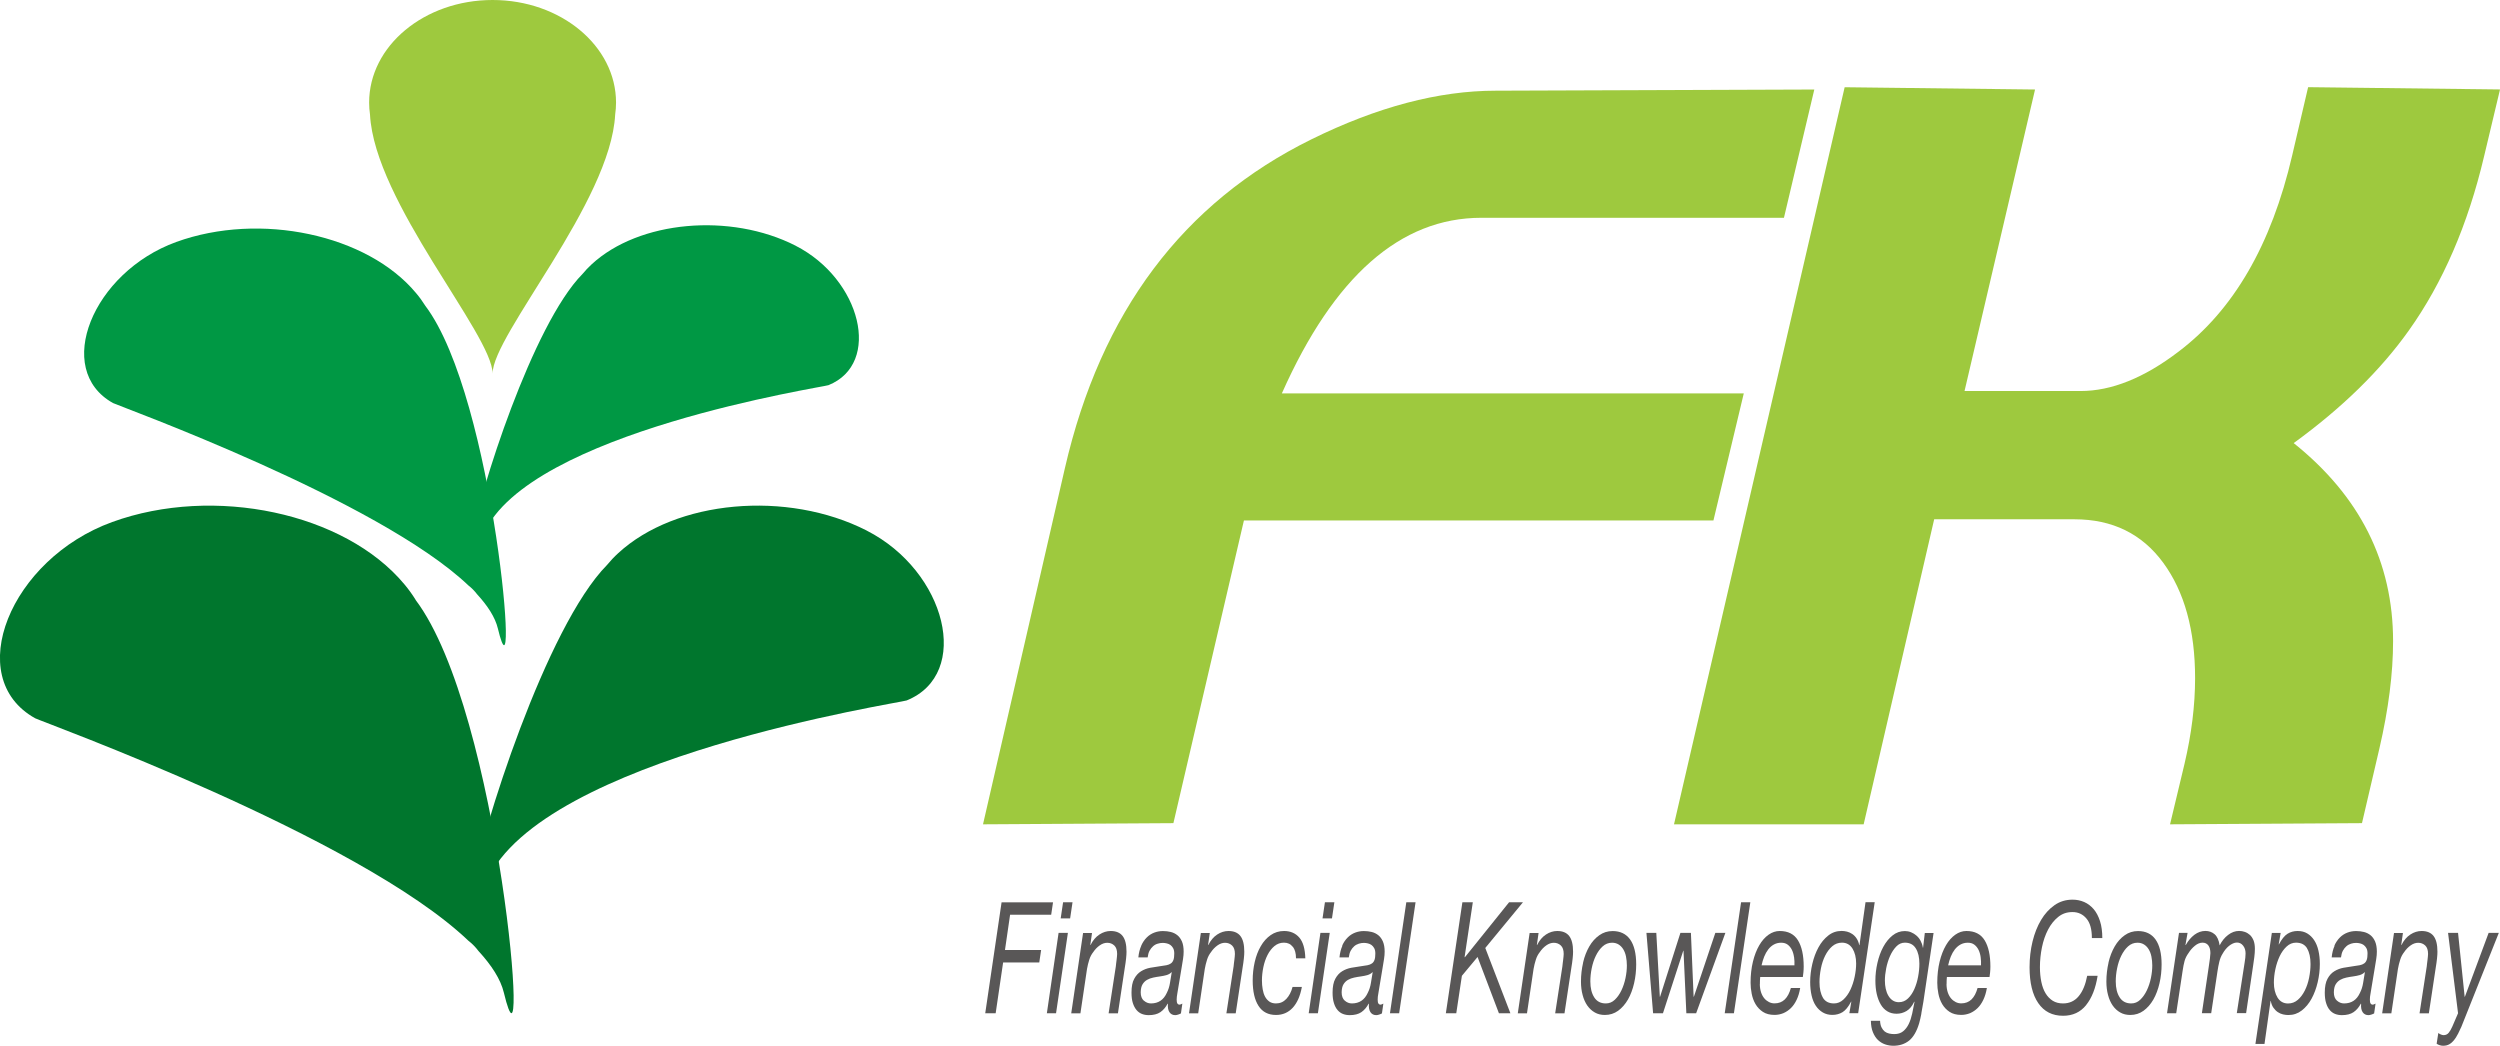 <?xml version="1.0" encoding="UTF-8"?>
<svg id="_レイヤー_2" data-name="レイヤー 2" xmlns="http://www.w3.org/2000/svg" viewBox="0 0 405.21 169.5">
  <defs>
    <style>
      .cls-1 {
        fill: #009844;
      }

      .cls-2 {
        fill: #595757;
      }

      .cls-3 {
        fill: #00762d;
      }

      .cls-4 {
        fill: #9ec93e;
      }
    </style>
  </defs>
  <g id="_レイヤー_3" data-name="レイヤー 3">
    <path class="cls-4" d="M99.71,18.56c.09-.63.14-1.28.14-1.93,0-9.18-8.96-16.63-20.01-16.63s-20.01,7.44-20.01,16.63c0,.65.05,1.3.14,1.93.73,14.16,19.87,35.71,19.87,41.99,0-6.27,19.14-27.82,19.87-41.99Z"/>
    <path class="cls-3" d="M140.49,86c-12.91-6.59-30.95-4.96-40.29,3.66-.67.61-1.26,1.25-1.8,1.9-9.85,9.97-20.38,43.08-21.97,52.73.42.38.8.8,1.15,1.25.37-.66.8-1.53,1.34-2.74,8.95-20.08,67.08-28.88,68.04-29.27,10.58-4.28,6.44-20.94-6.48-27.53Z"/>
    <path class="cls-3" d="M67.36,97.21c-.53-.85-1.13-1.69-1.82-2.51-9.63-11.57-30.83-16.09-47.35-10.09-16.53,6-24.35,25.21-12.49,31.81.92.51,52.39,19.09,70.19,36.03.64.5,1.2,1.07,1.68,1.71,2.12,2.31,3.58,4.57,4.1,6.74,4.46,18.51-.55-45.45-14.32-63.68Z"/>
    <path class="cls-1" d="M128.97,39.83c-10.6-5.41-25.41-4.07-33.07,3.01-.55.5-1.04,1.03-1.48,1.56-8.09,8.19-16.73,35.36-18.03,43.28.35.32.66.66.94,1.03.3-.54.66-1.25,1.1-2.25,7.34-16.48,55.06-23.71,55.85-24.03,8.69-3.51,5.28-17.19-5.32-22.6Z"/>
    <path class="cls-1" d="M68.94,49.57c-.44-.7-.93-1.39-1.5-2.06-7.9-9.5-25.3-13.21-38.87-8.29-13.56,4.92-19.99,20.69-10.25,26.11.76.42,43.01,15.67,57.62,29.58.53.41.98.88,1.38,1.4,1.74,1.9,2.94,3.76,3.37,5.54,3.66,15.19-.45-37.3-11.75-52.28Z"/>
    <g>
      <path class="cls-4" d="M294.07,14.51l-4.92,20.79h-49.05c-13.12,0-23.89,9.49-32.33,28.46h74.87l-4.92,20.6h-76.1l-11.43,49.06-30.86.19,13.28-57.76c5.82-25.26,19.14-43.01,39.96-53.27,10.65-5.25,20.61-7.88,29.87-7.88l51.64-.19Z"/>
      <path class="cls-4" d="M405.21,14.51l-2.58,10.83c-2.62,11.08-6.68,20.47-12.17,28.19-4.59,6.47-10.82,12.57-18.69,18.29,10.74,8.59,16.11,19.29,16.11,32.11,0,5.23-.74,11.01-2.21,17.36l-2.83,12.13-31.11.19,2.34-9.78c1.15-4.89,1.72-9.52,1.72-13.91,0-7.77-1.72-14-5.16-18.7-3.44-4.7-8.24-7.05-14.39-7.05h-22.74l-11.43,49.44h-30.74l27.66-119.47,30.86.37-11.43,48.87h18.81c5,0,10.29-2.12,15.86-6.37,8.93-6.74,15.08-17.35,18.44-31.83l2.58-11.05,31.11.37Z"/>
    </g>
    <g>
      <path class="cls-2" d="M170.68,146.24l-.3,2.02h-6.66l-.83,5.72h5.86l-.3,2.02h-5.86l-1.21,8.24h-1.69l2.65-17.99h8.35Z"/>
      <path class="cls-2" d="M173.09,151.2l-1.92,13.03h-1.49l1.9-13.03h1.51ZM171.92,148.86l.39-2.62h1.53l-.39,2.62h-1.53Z"/>
      <path class="cls-2" d="M177,151.2l-.28,1.97h.04c.38-.76.86-1.32,1.44-1.7.58-.38,1.19-.57,1.83-.57.86,0,1.51.27,1.93.81.42.54.63,1.39.63,2.55,0,.29-.02.66-.07,1.11-.05.45-.11.93-.2,1.44l-1.12,7.43h-1.51l1.17-7.61c.01-.13.03-.29.05-.47.02-.18.05-.36.07-.55.02-.19.04-.38.06-.55.02-.18.03-.32.03-.44,0-.62-.15-1.08-.46-1.37-.31-.29-.69-.44-1.14-.44-.41,0-.83.14-1.23.43-.41.29-.75.65-1.04,1.08-.27.34-.49.74-.64,1.22-.15.48-.28.98-.37,1.5l-1.07,7.21h-1.49l1.92-13.03h1.46Z"/>
      <path class="cls-2" d="M184.98,153.26c.24-.53.54-.97.9-1.32.35-.35.76-.61,1.21-.78.45-.17.92-.25,1.4-.25.45,0,.88.05,1.28.15.4.1.76.28,1.07.53.31.25.55.59.74,1.02.18.43.27.97.27,1.63,0,.37-.03.77-.1,1.2-.06.43-.13.82-.19,1.17l-.59,3.55c-.04.27-.09.57-.15.91-.06.34-.1.66-.1.96s.04.51.12.63c.08.12.19.18.32.18.07,0,.15-.02.24-.06.09-.04.17-.08.24-.11l-.23,1.59c-.12.07-.27.13-.45.19-.18.06-.34.09-.47.09-.41,0-.73-.16-.94-.48-.21-.32-.3-.76-.25-1.34l-.04-.05c-.32.6-.72,1.07-1.19,1.39-.47.32-1.1.48-1.88.48-.39,0-.75-.06-1.09-.19-.34-.13-.63-.34-.88-.63-.25-.29-.45-.67-.6-1.13-.15-.46-.22-1.03-.22-1.7,0-.96.14-1.71.44-2.24.29-.54.66-.95,1.11-1.22.45-.28.95-.47,1.49-.57.54-.1,1.07-.18,1.58-.25.4-.05.75-.1,1.04-.16.29-.06.53-.15.72-.29.19-.13.33-.33.42-.58.09-.25.13-.6.13-1.03,0-.35-.06-.64-.18-.86-.12-.22-.27-.39-.44-.52-.18-.13-.38-.21-.6-.26-.22-.05-.43-.08-.63-.08-.28,0-.57.04-.84.13-.28.08-.53.22-.75.42-.22.19-.41.44-.57.73-.15.29-.25.65-.3,1.07h-1.51c.07-.72.23-1.35.47-1.88ZM185.41,162.19c.34.3.72.45,1.14.45,1.2,0,2.05-.57,2.57-1.71.25-.49.42-1.02.51-1.59.09-.57.19-1.16.29-1.76h-.04c-.21.22-.48.37-.81.47-.33.09-.67.16-1.04.21-.37.05-.74.11-1.11.19-.37.08-.71.2-1,.37-.3.17-.54.41-.73.72-.19.31-.29.74-.3,1.3,0,.6.17,1.06.51,1.36Z"/>
      <path class="cls-2" d="M196.09,151.2l-.28,1.97h.04c.38-.76.86-1.32,1.44-1.7.58-.38,1.19-.57,1.83-.57.86,0,1.51.27,1.93.81.42.54.63,1.39.63,2.55,0,.29-.02.66-.07,1.11-.05.45-.11.93-.2,1.44l-1.12,7.43h-1.51l1.17-7.61c.01-.13.03-.29.05-.47.02-.18.05-.36.07-.55.02-.19.04-.38.06-.55.02-.18.03-.32.03-.44,0-.62-.15-1.08-.46-1.37-.31-.29-.69-.44-1.14-.44-.41,0-.83.14-1.23.43-.41.29-.75.65-1.04,1.08-.27.34-.49.74-.64,1.22-.15.48-.28.98-.37,1.5l-1.07,7.21h-1.49l1.92-13.03h1.46Z"/>
      <path class="cls-2" d="M209.53,153.46c-.34-.45-.82-.67-1.42-.67s-1.09.19-1.54.55c-.44.37-.82.85-1.12,1.44-.3.59-.53,1.25-.68,1.98-.15.73-.23,1.45-.23,2.15,0,.5.04.98.12,1.44.08.45.2.85.38,1.18.18.34.41.6.7.81.29.2.65.3,1.08.3.65,0,1.21-.24,1.67-.73.46-.49.8-1.13,1.01-1.94h1.51c-.27,1.48-.77,2.6-1.49,3.38-.72.77-1.62,1.16-2.7,1.16-1.26,0-2.2-.49-2.83-1.46-.63-.97-.95-2.35-.95-4.13,0-1.04.11-2.04.33-3,.22-.96.54-1.81.98-2.56.43-.75.96-1.34,1.6-1.79.63-.44,1.36-.67,2.17-.67,1.04,0,1.87.36,2.48,1.07.61.71.93,1.84.97,3.36h-1.51c0-.81-.17-1.43-.51-1.88Z"/>
      <path class="cls-2" d="M215.53,151.2l-1.92,13.03h-1.49l1.9-13.03h1.51ZM214.36,148.86l.39-2.62h1.53l-.39,2.62h-1.53Z"/>
      <path class="cls-2" d="M217.55,153.26c.24-.53.54-.97.9-1.32.35-.35.76-.61,1.21-.78.45-.17.92-.25,1.4-.25.45,0,.88.05,1.28.15.4.1.76.28,1.07.53.31.25.55.59.74,1.02.18.43.28.97.28,1.63,0,.37-.03.77-.1,1.2-.07.43-.13.82-.19,1.17l-.59,3.55c-.04.27-.09.57-.15.91-.07.34-.1.66-.1.96s.04.51.12.63c.08.12.19.18.32.18.07,0,.15-.02.24-.06.09-.04.17-.08.24-.11l-.23,1.59c-.12.07-.27.13-.45.19-.18.06-.34.09-.47.09-.41,0-.73-.16-.94-.48-.21-.32-.3-.76-.25-1.34l-.04-.05c-.32.6-.72,1.07-1.19,1.39-.47.32-1.1.48-1.88.48-.39,0-.75-.06-1.09-.19-.34-.13-.63-.34-.88-.63-.25-.29-.45-.67-.59-1.13-.15-.46-.22-1.03-.22-1.7,0-.96.15-1.71.44-2.24.29-.54.66-.95,1.11-1.22.45-.28.95-.47,1.49-.57.54-.1,1.07-.18,1.58-.25.4-.05.75-.1,1.04-.16.29-.06.53-.15.72-.29.19-.13.33-.33.42-.58.09-.25.13-.6.13-1.03,0-.35-.06-.64-.18-.86-.12-.22-.27-.39-.44-.52-.18-.13-.38-.21-.59-.26-.22-.05-.43-.08-.63-.08-.28,0-.57.04-.84.13s-.53.22-.75.42c-.22.19-.41.44-.57.73-.15.29-.25.65-.3,1.07h-1.51c.07-.72.23-1.35.47-1.88ZM217.97,162.19c.34.3.72.45,1.15.45,1.2,0,2.05-.57,2.57-1.71.25-.49.42-1.02.51-1.59.09-.57.19-1.16.29-1.76h-.04c-.21.22-.48.37-.81.47-.33.09-.67.16-1.04.21-.37.05-.74.11-1.11.19-.37.08-.71.2-1,.37-.3.17-.54.41-.73.72-.19.31-.29.74-.3,1.3,0,.6.17,1.06.51,1.36Z"/>
      <path class="cls-2" d="M229.44,146.24l-2.66,17.99h-1.49l2.65-17.99h1.51Z"/>
      <path class="cls-2" d="M238.72,146.24l-1.33,8.87.04.05,7.17-8.92h2.25l-6.11,7.41,4.07,10.58h-1.86l-3.46-9.12-2.54,3.05-.91,6.07h-1.69l2.68-17.99h1.69Z"/>
      <path class="cls-2" d="M249.38,151.2l-.28,1.97h.04c.38-.76.86-1.32,1.44-1.7.58-.38,1.19-.57,1.83-.57.86,0,1.51.27,1.93.81.42.54.63,1.39.63,2.55,0,.29-.02.66-.07,1.11-.05.45-.11.93-.2,1.44l-1.12,7.43h-1.51l1.17-7.61c.01-.13.03-.29.05-.47.02-.18.05-.36.07-.55.02-.19.04-.38.06-.55.02-.18.03-.32.03-.44,0-.62-.15-1.08-.46-1.37-.31-.29-.69-.44-1.14-.44-.41,0-.83.14-1.23.43-.41.29-.75.65-1.04,1.08-.27.34-.49.74-.64,1.22-.15.48-.28.98-.37,1.5l-1.07,7.21h-1.49l1.92-13.03h1.46Z"/>
      <path class="cls-2" d="M256.59,156.02c.23-.99.57-1.86,1.01-2.62.44-.76.98-1.36,1.62-1.81.63-.45,1.35-.68,2.16-.68,1.24,0,2.19.46,2.84,1.37.65.92.98,2.26.98,4.02,0,1.06-.11,2.08-.34,3.07-.23.99-.56,1.87-.99,2.63-.44.76-.97,1.37-1.6,1.83-.63.45-1.34.68-2.15.68-.6,0-1.15-.13-1.62-.4-.48-.27-.88-.64-1.22-1.12-.33-.48-.59-1.05-.76-1.71-.18-.66-.27-1.39-.27-2.18,0-1.06.12-2.08.35-3.08ZM258.4,161.66c.43.66,1.05.98,1.88.98.56,0,1.04-.2,1.46-.6.42-.4.78-.91,1.07-1.52.29-.61.51-1.28.66-2,.15-.72.22-1.4.22-2.04,0-.5-.05-.98-.14-1.44-.09-.45-.24-.84-.44-1.17-.2-.33-.45-.59-.75-.78-.3-.19-.66-.29-1.07-.29-.58,0-1.09.2-1.53.6-.44.4-.8.91-1.1,1.52-.3.61-.52,1.29-.67,2.03-.15.74-.22,1.45-.22,2.12,0,1.08.21,1.94.64,2.6Z"/>
      <path class="cls-2" d="M273.33,164.23l-.46-10.13h-.04l-3.29,10.13h-1.6l-1.08-13.03h1.6l.57,10.36h.04l3.3-10.36h1.7l.44,10.36h.04l3.48-10.36h1.63l-4.74,13.03h-1.6Z"/>
      <path class="cls-2" d="M283.7,146.24l-2.66,17.99h-1.49l2.65-17.99h1.51Z"/>
      <path class="cls-2" d="M285.24,159.49c0,.5.07.95.2,1.35.13.39.31.72.53.98.22.26.48.46.76.6.28.14.58.21.89.21.67,0,1.23-.21,1.67-.64.44-.43.76-1.05.98-1.85h1.51c-.12.72-.31,1.36-.57,1.9-.26.55-.57,1-.94,1.36-.37.36-.78.63-1.22.82-.45.18-.92.28-1.42.28-.76,0-1.39-.16-1.89-.49-.5-.33-.9-.75-1.2-1.26-.3-.51-.5-1.08-.62-1.69-.12-.61-.18-1.21-.18-1.78,0-1.24.13-2.38.38-3.41.25-1.03.6-1.92,1.03-2.66.43-.74.94-1.31,1.51-1.71.57-.4,1.17-.6,1.8-.6,1.35,0,2.34.5,2.96,1.51.62,1.01.93,2.43.93,4.26,0,.34-.02.66-.05.96-.04.3-.07.55-.09.73h-6.91c-.04.37-.05.75-.05,1.13ZM290.78,155.12c-.06-.44-.18-.84-.35-1.18-.17-.34-.4-.62-.68-.83-.28-.21-.63-.31-1.05-.31-.44,0-.83.1-1.18.29-.35.19-.65.46-.91.79-.26.34-.48.73-.66,1.17-.18.45-.32.92-.43,1.42h5.33c.02-.45,0-.9-.06-1.35Z"/>
      <path class="cls-2" d="M299.75,164.23l.32-1.87h-.04c-.45.84-.91,1.41-1.39,1.7-.48.29-1.03.44-1.64.44-.58,0-1.09-.13-1.54-.39-.45-.26-.83-.62-1.14-1.08-.31-.46-.54-1.02-.69-1.68-.15-.66-.23-1.38-.23-2.17,0-.99.12-1.98.35-2.96.23-.98.56-1.87.99-2.66.43-.79.96-1.43,1.6-1.93.63-.5,1.35-.74,2.16-.74.28,0,.57.04.87.11.29.08.58.2.84.38.27.18.5.41.7.71.2.29.35.66.44,1.1h.04l.98-6.96h1.49l-2.68,17.99h-1.42ZM295.46,161.71c.37.62.97.93,1.8.93.57,0,1.08-.21,1.53-.63.45-.42.83-.95,1.13-1.59.3-.64.53-1.34.69-2.1.16-.76.24-1.48.24-2.15,0-.97-.2-1.78-.59-2.42-.4-.64-.97-.96-1.71-.96-.6,0-1.13.2-1.58.59-.45.39-.83.9-1.14,1.52-.31.62-.54,1.31-.69,2.07-.15.76-.23,1.5-.23,2.22,0,1.06.19,1.9.56,2.52Z"/>
      <path class="cls-2" d="M311.43,164.27c-.12.61-.24,1.15-.37,1.6-.39,1.31-.94,2.24-1.63,2.8-.7.55-1.54.83-2.54.83-.47,0-.93-.08-1.36-.23-.43-.15-.81-.39-1.15-.71-.33-.32-.6-.74-.81-1.25-.21-.51-.32-1.13-.33-1.85h1.49c.02.44.1.79.24,1.07.14.28.31.5.51.66.21.16.45.27.72.33.27.06.55.09.83.09.58,0,1.06-.15,1.43-.45.37-.3.68-.7.91-1.18.24-.49.42-1.05.56-1.68.14-.63.26-1.26.38-1.9l-.04-.05c-.33.71-.75,1.21-1.24,1.51-.5.3-1.04.45-1.62.45s-1.07-.13-1.5-.39c-.43-.26-.79-.63-1.07-1.11-.28-.48-.5-1.05-.65-1.7-.15-.66-.22-1.38-.22-2.17,0-.96.11-1.92.33-2.87.22-.96.53-1.82.94-2.58.41-.76.91-1.39,1.5-1.86.59-.48,1.26-.72,2.01-.72.34,0,.67.06.99.19.31.13.6.3.87.53.27.23.49.5.67.83.18.33.31.69.38,1.1v.05h.04l.28-2.39h1.42l-1.65,11.14c-.11.67-.22,1.31-.34,1.93ZM305.65,160.27c.09.42.23.79.42,1.11.18.32.42.58.7.77.28.19.62.29,1,.29.57,0,1.06-.2,1.48-.6.42-.4.77-.92,1.04-1.54.27-.62.48-1.3.61-2.03.14-.73.2-1.42.2-2.08,0-1.02-.19-1.85-.58-2.47-.38-.62-.97-.93-1.77-.93-.53,0-1,.21-1.4.63-.4.42-.74.94-1.01,1.55-.27.61-.48,1.28-.62,1.99-.14.71-.21,1.37-.21,1.98,0,.47.05.92.14,1.34Z"/>
      <path class="cls-2" d="M315.5,159.49c0,.5.07.95.2,1.35.13.39.31.72.53.98.22.26.48.46.76.6.28.14.58.21.89.21.67,0,1.23-.21,1.67-.64.44-.43.76-1.05.98-1.85h1.51c-.12.72-.31,1.36-.57,1.9-.26.55-.57,1-.94,1.36-.37.36-.78.63-1.22.82-.45.18-.92.28-1.42.28-.76,0-1.39-.16-1.89-.49-.5-.33-.9-.75-1.2-1.26-.3-.51-.5-1.08-.62-1.69-.12-.61-.18-1.21-.18-1.78,0-1.24.13-2.38.38-3.41.25-1.03.6-1.92,1.03-2.66.43-.74.94-1.31,1.51-1.71.57-.4,1.17-.6,1.8-.6,1.35,0,2.34.5,2.96,1.51.62,1.01.93,2.43.93,4.26,0,.34-.02.66-.05.96-.04.3-.07.55-.09.73h-6.91c-.04.37-.05.75-.05,1.13ZM321.03,155.12c-.06-.44-.18-.84-.35-1.18-.17-.34-.4-.62-.68-.83-.28-.21-.63-.31-1.05-.31-.44,0-.83.1-1.18.29-.35.19-.65.46-.92.79-.26.34-.48.73-.66,1.17-.18.45-.32.92-.43,1.42h5.33c.02-.45,0-.9-.06-1.35Z"/>
      <path class="cls-2" d="M338.13,162.91c-.93,1.15-2.17,1.73-3.74,1.73-1.74,0-3.08-.68-4.02-2.05-.94-1.37-1.41-3.31-1.41-5.81,0-1.46.16-2.85.48-4.17.32-1.32.78-2.48,1.38-3.49.6-1.01,1.33-1.81,2.19-2.41.86-.6,1.83-.89,2.91-.89.69,0,1.32.13,1.91.39.59.26,1.09.65,1.53,1.16.43.51.77,1.16,1.02,1.94.25.78.37,1.69.37,2.73h-1.69c0-1.41-.29-2.47-.88-3.16-.59-.7-1.34-1.05-2.26-1.05s-1.66.26-2.32.79c-.66.53-1.2,1.21-1.64,2.05-.44.84-.77,1.79-.99,2.86-.22,1.07-.33,2.15-.33,3.24,0,.87.08,1.67.23,2.39.15.72.38,1.34.69,1.85.31.51.7.91,1.16,1.2.47.29,1.02.43,1.66.43,1.04,0,1.89-.39,2.54-1.17.65-.78,1.11-1.89,1.38-3.31h1.69c-.32,2.02-.94,3.6-1.87,4.75Z"/>
      <path class="cls-2" d="M341.75,156.02c.23-.99.57-1.86,1.01-2.62.44-.76.98-1.36,1.62-1.81.63-.45,1.35-.68,2.16-.68,1.24,0,2.19.46,2.84,1.37.65.92.98,2.26.98,4.02,0,1.06-.11,2.08-.34,3.07-.23.99-.56,1.87-.99,2.63-.44.76-.97,1.37-1.6,1.83-.63.45-1.34.68-2.15.68-.6,0-1.15-.13-1.62-.4-.48-.27-.88-.64-1.22-1.12-.33-.48-.59-1.05-.76-1.71-.18-.66-.27-1.39-.27-2.18,0-1.06.12-2.08.35-3.08ZM343.56,161.66c.43.66,1.05.98,1.88.98.56,0,1.04-.2,1.46-.6.42-.4.78-.91,1.07-1.52.29-.61.51-1.28.66-2,.15-.72.22-1.4.22-2.04,0-.5-.05-.98-.14-1.44-.09-.45-.24-.84-.44-1.17-.2-.33-.45-.59-.75-.78-.3-.19-.66-.29-1.07-.29-.58,0-1.09.2-1.53.6-.44.4-.8.91-1.1,1.52-.3.61-.52,1.29-.67,2.03-.15.74-.22,1.45-.22,2.12,0,1.08.21,1.94.64,2.6Z"/>
      <path class="cls-2" d="M354.57,151.2l-.34,1.94.04.05c.39-.71.86-1.26,1.41-1.68.55-.41,1.15-.62,1.78-.62.58,0,1.08.18,1.49.53.41.35.69.96.82,1.81.36-.71.81-1.27,1.38-1.7.56-.43,1.15-.64,1.77-.64.32,0,.63.05.94.16.31.11.58.28.83.5.24.23.43.53.58.89.14.37.21.82.21,1.36,0,.39-.03.82-.09,1.31-.06.49-.12.92-.18,1.29l-1.15,7.81h-1.51l1.28-8.27c.04-.2.07-.44.1-.72.03-.28.04-.51.04-.69,0-.5-.13-.92-.4-1.26-.27-.34-.6-.5-1-.5-.21,0-.43.05-.65.15-.22.1-.43.23-.63.39-.2.16-.39.35-.57.57-.18.22-.33.45-.46.68-.25.39-.43.83-.55,1.34-.12.5-.22,1.03-.3,1.59l-1.01,6.73h-1.51l1.1-7.43c.08-.5.15-.97.2-1.41.05-.44.08-.73.08-.88,0-.54-.11-.96-.33-1.26-.22-.3-.54-.45-.95-.45s-.83.17-1.23.5c-.41.34-.75.72-1.02,1.16-.32.44-.54.88-.66,1.32-.12.45-.23.99-.32,1.63l-1.03,6.83h-1.49l1.94-13.03h1.4Z"/>
      <path class="cls-2" d="M369.66,151.2l-.32,1.86h.04c.45-.84.91-1.41,1.39-1.71.48-.3,1.03-.45,1.64-.45s1.11.13,1.55.39c.44.26.82.63,1.13,1.1.31.47.54,1.03.69,1.69.15.66.23,1.38.23,2.17,0,.99-.12,1.98-.35,2.96-.23.98-.56,1.87-.99,2.66-.43.79-.96,1.43-1.6,1.92-.63.49-1.35.73-2.16.73-.27,0-.56-.03-.86-.1-.3-.07-.59-.19-.85-.37-.27-.18-.5-.41-.71-.71-.21-.29-.35-.66-.43-1.1h-.04l-.98,6.96h-1.47l2.66-17.99h1.42ZM373.95,153.72c-.37-.62-.97-.93-1.8-.93-.57,0-1.08.21-1.53.63-.45.42-.83.95-1.13,1.59-.3.64-.53,1.34-.69,2.09-.16.76-.24,1.48-.24,2.17,0,.97.2,1.78.59,2.42.4.64.97.96,1.71.96.6,0,1.13-.2,1.58-.59.45-.39.83-.9,1.14-1.52.31-.62.54-1.31.69-2.07.15-.76.23-1.5.23-2.22,0-1.06-.19-1.9-.56-2.52Z"/>
      <path class="cls-2" d="M378.37,153.26c.24-.53.54-.97.9-1.32.35-.35.76-.61,1.21-.78.45-.17.92-.25,1.4-.25.45,0,.88.05,1.28.15.4.1.76.28,1.07.53.31.25.55.59.74,1.02.18.43.28.97.28,1.63,0,.37-.03.77-.1,1.2-.07.43-.13.82-.19,1.17l-.59,3.55c-.04.27-.09.57-.15.91-.07.34-.1.66-.1.96s.04.51.12.63c.08.12.19.18.32.18.07,0,.15-.02.24-.06.09-.04.17-.08.24-.11l-.23,1.59c-.12.07-.27.13-.45.19-.18.06-.34.09-.47.09-.41,0-.73-.16-.94-.48-.21-.32-.3-.76-.25-1.34l-.04-.05c-.32.6-.72,1.07-1.19,1.39-.47.32-1.1.48-1.88.48-.39,0-.75-.06-1.09-.19-.34-.13-.63-.34-.88-.63-.25-.29-.45-.67-.59-1.13-.15-.46-.22-1.03-.22-1.7,0-.96.15-1.71.44-2.24.29-.54.66-.95,1.11-1.22.45-.28.95-.47,1.49-.57.54-.1,1.07-.18,1.58-.25.4-.05.75-.1,1.04-.16.29-.06.53-.15.72-.29.19-.13.33-.33.42-.58.09-.25.13-.6.13-1.03,0-.35-.06-.64-.18-.86-.12-.22-.27-.39-.44-.52-.18-.13-.38-.21-.59-.26-.22-.05-.43-.08-.63-.08-.28,0-.57.04-.84.13s-.53.22-.75.42c-.22.19-.41.44-.57.73-.15.29-.25.65-.3,1.07h-1.51c.07-.72.23-1.35.47-1.88ZM378.79,162.19c.34.3.72.45,1.15.45,1.2,0,2.05-.57,2.57-1.71.25-.49.42-1.02.51-1.59.09-.57.19-1.16.29-1.76h-.04c-.21.22-.48.37-.81.47-.33.09-.67.16-1.04.21-.37.05-.74.11-1.11.19-.37.08-.71.2-1,.37-.3.17-.54.41-.73.72-.19.31-.29.74-.3,1.3,0,.6.17,1.06.51,1.36Z"/>
      <path class="cls-2" d="M389.48,151.2l-.28,1.97h.04c.38-.76.86-1.32,1.44-1.7.58-.38,1.19-.57,1.83-.57.86,0,1.51.27,1.93.81.42.54.63,1.39.63,2.55,0,.29-.02.66-.07,1.11-.05.45-.11.93-.2,1.44l-1.12,7.43h-1.51l1.17-7.61c.01-.13.03-.29.05-.47.02-.18.05-.36.07-.55.02-.19.04-.38.06-.55.02-.18.03-.32.03-.44,0-.62-.15-1.08-.46-1.37-.31-.29-.69-.44-1.14-.44-.41,0-.83.14-1.23.43-.41.29-.75.65-1.04,1.08-.27.34-.49.74-.64,1.22-.15.48-.28.98-.37,1.5l-1.07,7.21h-1.49l1.92-13.03h1.46Z"/>
      <path class="cls-2" d="M398.37,167.62c-.19.38-.4.71-.62.98-.23.28-.48.5-.76.66-.28.16-.62.24-1,.24-.18,0-.36-.03-.55-.09-.19-.06-.36-.14-.5-.24l.27-1.74c.12.1.26.18.43.25.17.07.31.1.43.1.34,0,.62-.13.83-.39.21-.26.41-.6.59-1.02l.92-2.14-1.62-13.03h1.62l1.07,10.36h.04l3.85-10.36h1.65l-6.07,15.22c-.19.42-.38.82-.57,1.2Z"/>
    </g>
  </g>
</svg>